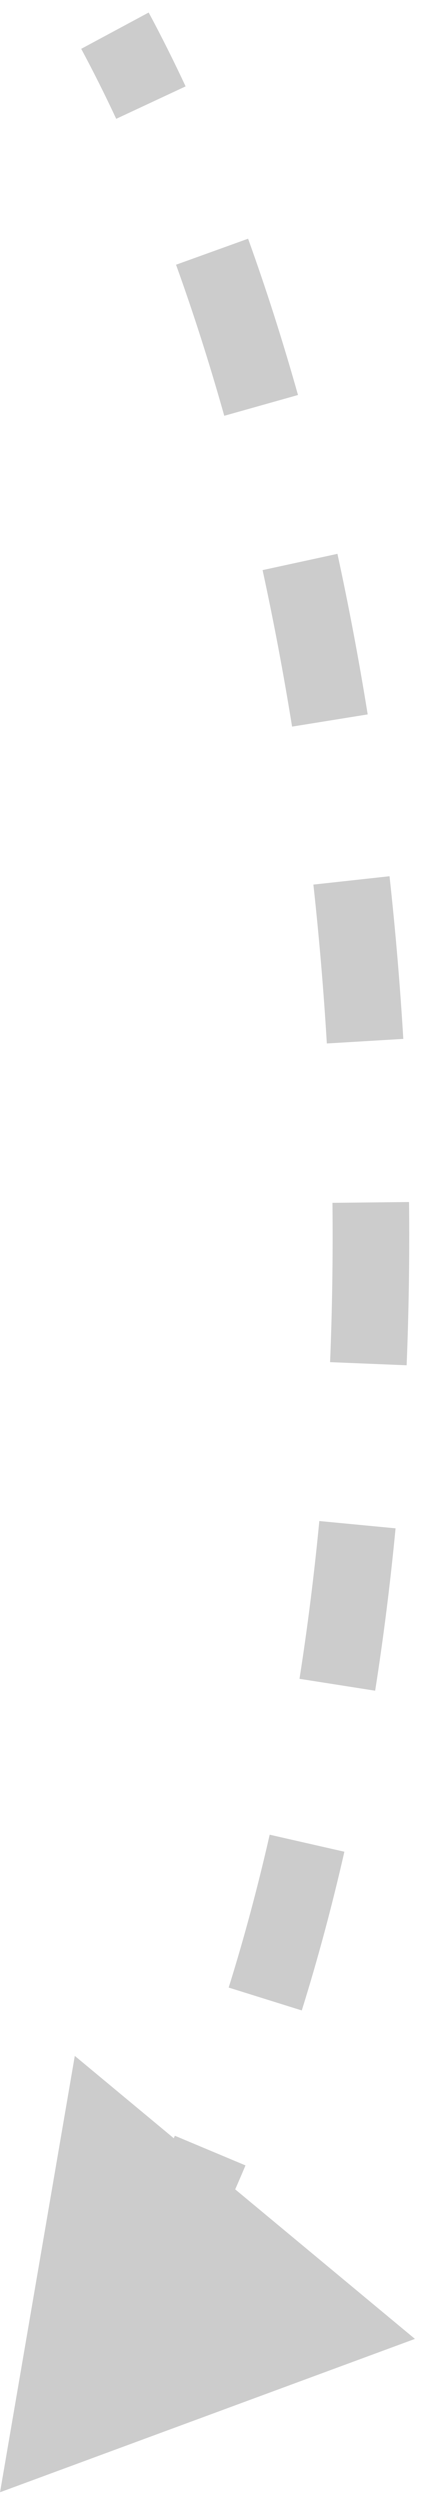 <svg xmlns="http://www.w3.org/2000/svg" width="28" height="163" viewBox="0 0 28 163" fill="none"><path d="M0.002 162.5L27.082 152.501L4.882 134.048L0.002 162.5ZM11.298 150.899C13.032 147.814 14.604 144.568 16.023 141.189L11.412 139.254C10.062 142.471 8.572 145.544 6.94 148.449L11.298 150.899ZM19.697 131.085C20.748 127.723 21.673 124.267 22.477 120.736L17.602 119.626C16.825 123.036 15.934 126.365 14.925 129.593L19.697 131.085ZM24.486 110.238C25.034 106.752 25.476 103.217 25.818 99.65L20.841 99.174C20.508 102.644 20.078 106.08 19.547 109.462L24.486 110.238ZM26.54 89.019C26.684 85.478 26.736 81.924 26.698 78.374L21.699 78.427C21.735 81.893 21.685 85.362 21.544 88.815L26.54 89.019ZM26.323 67.738C26.109 64.176 25.808 60.635 25.424 57.132L20.454 57.677C20.829 61.098 21.123 64.558 21.332 68.037L26.323 67.738ZM23.999 46.581C23.426 43.024 22.766 39.527 22.024 36.111L17.138 37.172C17.86 40.498 18.504 43.906 19.063 47.377L23.999 46.581ZM19.45 25.755C18.456 22.23 17.369 18.824 16.192 15.564L11.489 17.261C12.623 20.401 13.674 23.693 14.637 27.111L19.45 25.755ZM12.115 5.632C11.339 3.97 10.535 2.363 9.704 0.816L5.3 3.184C6.084 4.643 6.846 6.165 7.585 7.748L12.115 5.632Z" fill="black" fill-opacity="0.2"></path></svg>